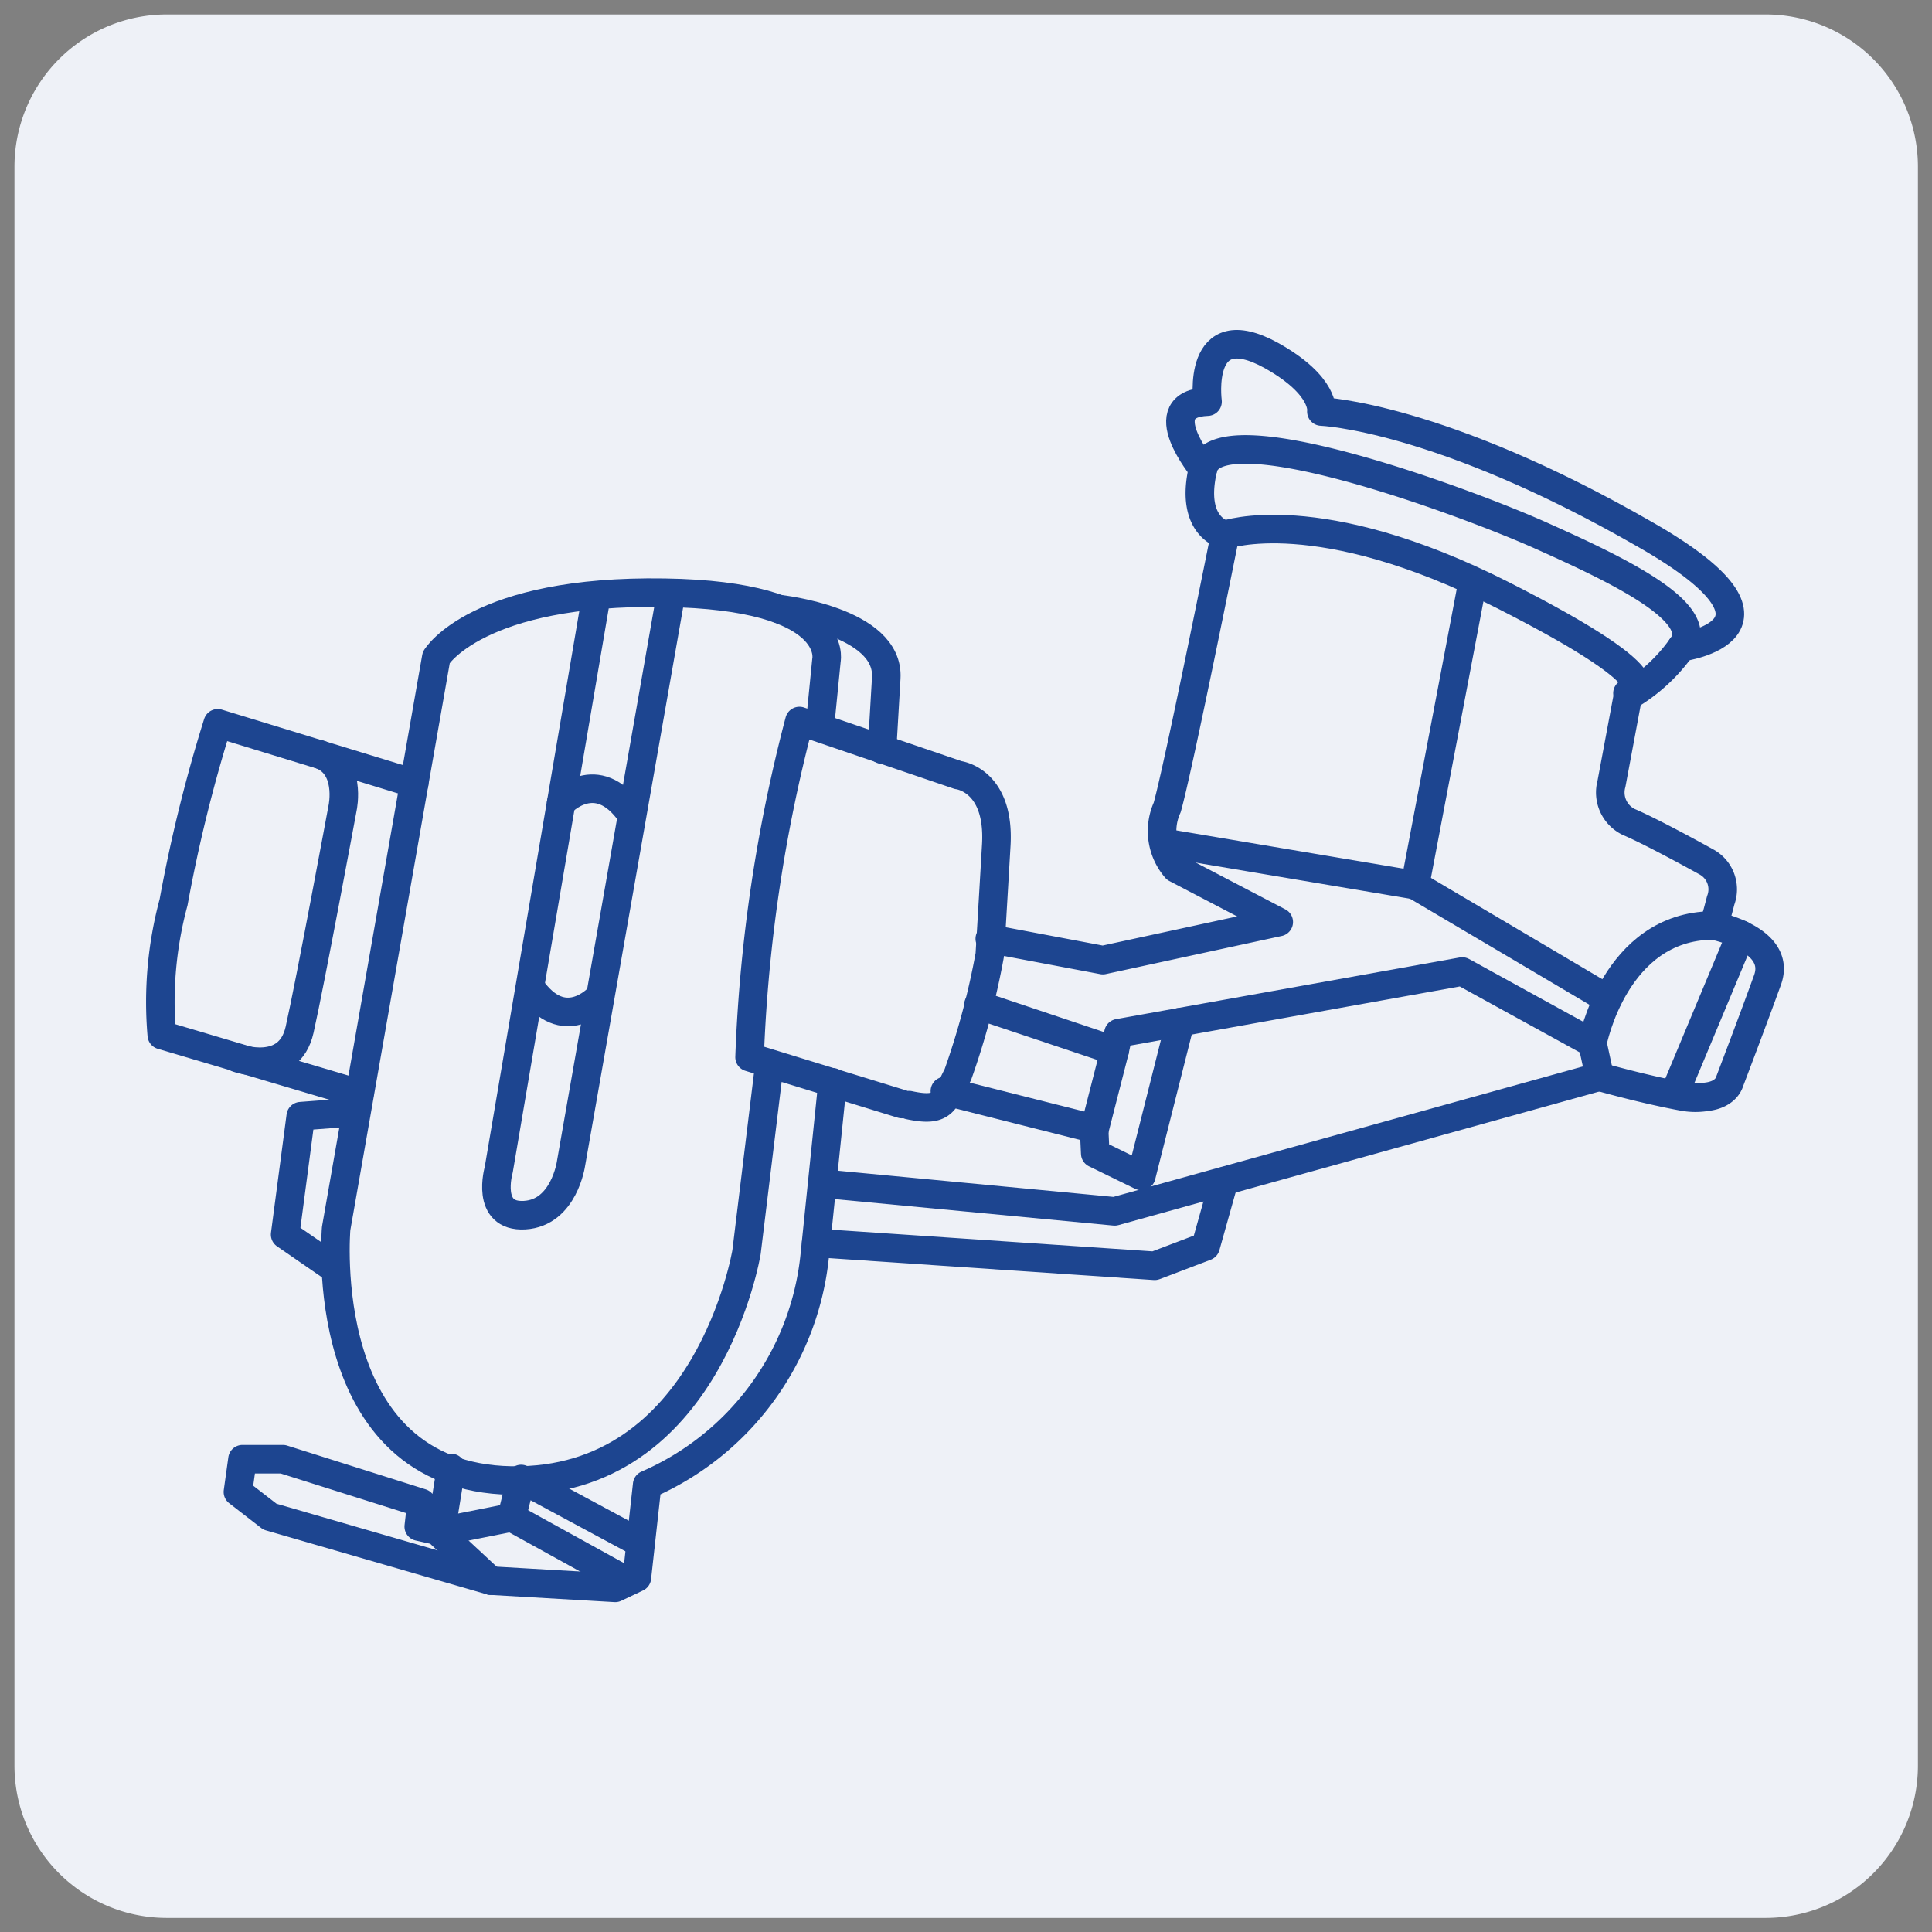 <svg xmlns="http://www.w3.org/2000/svg" id="Warstwa_1" data-name="Warstwa 1" viewBox="0 0 50.75 50.75"><rect x="0" y="0" width="50.75" height="50.75" fill="#808080" stroke="none"/><defs><style>.cls-1{fill:#eef1f7;}.cls-2{fill:none;stroke:#1d4590;stroke-linecap:round;stroke-linejoin:round;stroke-width:0.75px;}</style></defs><path class="cls-1" d="M46.38.38h-42a4,4,0,0,0-4,4v42a4,4,0,0,0,4,4h42a4,4,0,0,0,4-4v-42A4,4,0,0,0,46.38.38Z"></path><path class="cls-2" d="M20.2,28.05l-.59,4.84s-1,6.09-6.18,6-4.6-6.62-4.6-6.62l2.63-15s1.07-1.78,6-1.7c4.62.07,4.25,1.77,4.25,1.77l-.15,1.51"></path><path class="cls-2" d="M15.62,15.92,13.1,30.73s-.36,1.25.68,1.19S15,30.56,15,30.56l2.6-14.81"></path><path class="cls-2" d="M14.74,21.09s.93-1,1.83.28"></path><path class="cls-2" d="M15.72,26.21s-.91,1-1.79-.28"></path><path class="cls-2" d="M20.47,16s2.9.31,2.81,1.81l-.11,1.88"></path><path class="cls-2" d="M10.88,20.58,5.72,19a39.21,39.21,0,0,0-1.16,4.7,10.06,10.06,0,0,0-.31,3.49l5.19,1.54"></path><path class="cls-2" d="M6.23,27.79s1.36.5,1.64-.74S9,21.22,9,21.22s.25-1.15-.65-1.42"></path><path class="cls-2" d="M11.85,38.56l-.27,1.67L11,40.1l.07-.62L7.43,38.33H6.37l-.12.86.84.65,5.8,1.68,3.27.19.57-.27L17,39a7.37,7.37,0,0,0,4.4-6l.47-4.57"></path><polyline class="cls-2" points="16.34 41.46 13.44 39.86 11.58 40.23"></polyline><polyline class="cls-2" points="13.44 39.86 13.69 38.85 16.83 40.54"></polyline><line class="cls-2" x1="11.58" y1="40.3" x2="12.89" y2="41.52"></line><polyline class="cls-2" points="9.22 29.22 7.9 29.32 7.49 32.43 8.81 33.34"></polyline><polyline class="cls-2" points="25.7 26.4 29.28 27.6 29.38 27.14 38.41 25.52 41.83 27.4 42.02 28.28 29.28 31.82 21.7 31.1"></polyline><polyline class="cls-2" points="24.82 28.66 28.74 29.65 28.77 30.3 29.98 30.89 31 26.85"></polyline><line class="cls-2" x1="29.28" y1="27.6" x2="28.74" y2="29.71"></line><polyline class="cls-2" points="32.15 31.03 31.67 32.74 30.33 33.25 21.44 32.65"></polyline><path class="cls-2" d="M42,28.28s1.19.34,2.24.53a1.76,1.76,0,0,0,.59,0c.52-.06.6-.39.6-.39s.61-1.6,1-2.68S45,24.31,45,24.31s0,.12.2-.66a.82.82,0,0,0-.36-1s-1.4-.78-2.06-1.06a.86.86,0,0,1-.45-1l.43-2.3A4.51,4.51,0,0,0,44.17,17c.73-.91-1.79-2.08-3.71-2.94s-8.5-3.3-8.86-1.75.58,1.74.58,1.74-1.22,6.1-1.52,7.16a1.5,1.5,0,0,0,.23,1.6l2.7,1.41-4.62,1L26,24.66"></path><line class="cls-2" x1="45.73" y1="24.55" x2="43.98" y2="28.74"></line><path class="cls-2" d="M41.83,27.4s.58-3.07,3.16-3.09"></path><polyline class="cls-2" points="42.23 26.24 37.17 23.25 38.68 15.3"></polyline><path class="cls-2" d="M32.18,14.05s2.44-.88,7.29,1.58,3.28,2.58,3.28,2.58"></path><line class="cls-2" x1="37.17" y1="23.25" x2="30.76" y2="22.17"></line><path class="cls-2" d="M31.6,12.31s-1.41-1.7.12-1.76c0,0-.31-2.31,1.68-1.21,1.43.8,1.31,1.47,1.31,1.47s3.09.11,8.54,3.25c4.32,2.48.92,2.94.92,2.94"></path><path class="cls-2" d="M23.69,29l-4-1.23A40.46,40.46,0,0,1,21,18.94l4.17,1.42s1.1.12,1,1.84S26,25.08,26,25.08a20.23,20.23,0,0,1-.84,3.15c-.36.69-.35,1-1.28.8"></path></svg>